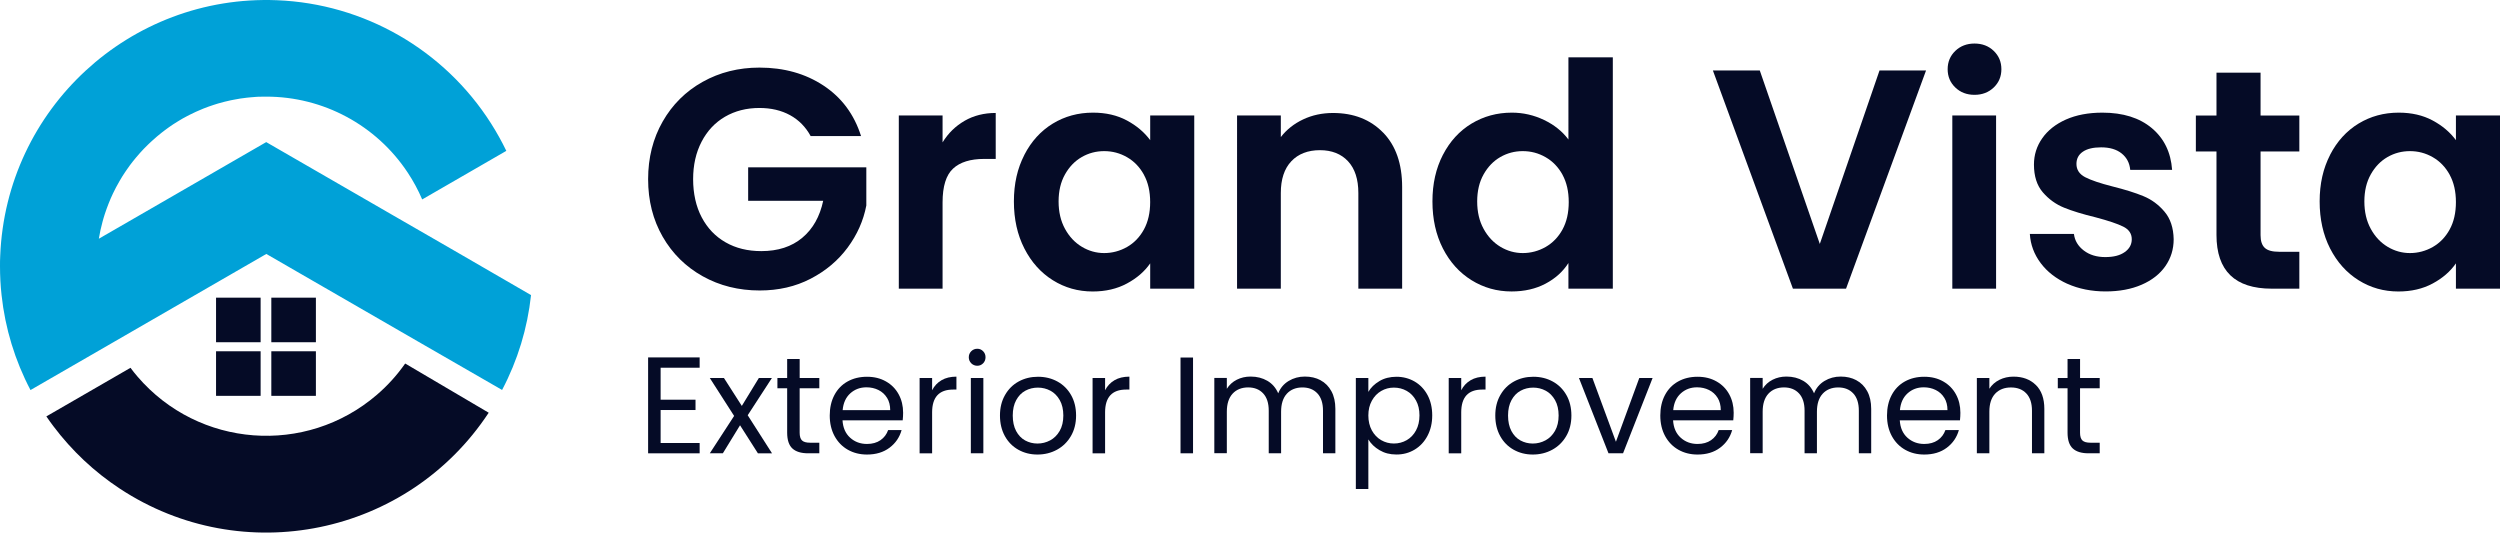 <svg xmlns="http://www.w3.org/2000/svg" id="Camada_2" data-name="Camada 2" viewBox="0 0 1023.13 217.96"><defs><style>      .cls-1 {        fill: #050b26;      }      .cls-2 {        fill: #00a1d7;      }    </style></defs><g id="Camada_1-2" data-name="Camada 1"><g><g><rect class="cls-1" x="88.42" y="143.76" width="18.24" height="18.24"></rect><rect class="cls-1" x="111.04" y="143.76" width="18.24" height="18.24"></rect><rect class="cls-1" x="111.04" y="121.82" width="18.24" height="18.24"></rect><rect class="cls-1" x="88.42" y="121.82" width="18.24" height="18.24"></rect><path class="cls-2" d="M217.33,120.75h0c-1.46,13.58-5.48,26.76-11.85,38.84l-34.33-19.78-49.58-28.62-11.27-6.51-1.31-.75-1.3.75-8.44,4.87-52.44,30.27h0l-34.33,19.81c-6.36-12.08-10.38-25.26-11.84-38.84h0C.21,116.85,0,112.91,0,108.97,0,107.53,0,106.1.09,104.67,2.47,44.53,53.16-2.29,113.3.09c35.72,1.41,68.48,20.26,87.66,50.43,2.3,3.62,4.38,7.36,6.25,11.22l-34.43,19.88c-1.64-3.84-3.63-7.53-5.94-11.01-12.85-19.41-34.58-31.07-57.85-31.06h-1.27c-.42,0-.87,0-1.29.04h-.72l-1.11.07c-.81.05-1.6.11-2.39.2-.39,0-.81.07-1.2.12-1.8.2-3.59.47-5.33.83-.41.07-.79.14-1.2.23-1.77.38-3.52.82-5.24,1.32-.63.19-1.27.38-1.91.6-.22.06-.43.14-.64.22-.47.14-.94.3-1.41.48-1.34.48-2.66,1.01-3.95,1.59-.39.16-.78.34-1.2.52-.84.37-1.68.78-2.49,1.2-.51.25-1.01.5-1.5.78-.89.47-1.8.97-2.63,1.49-.37.21-.74.43-1.1.67-1.05.64-2.09,1.32-3.09,2.03-.38.27-.77.55-1.15.83-.23.16-.45.34-.69.51-.47.35-.94.71-1.39,1.07-1.2.96-2.39,1.94-3.53,2.99-.29.25-.6.52-.88.8-.39.35-.78.72-1.15,1.09-.51.49-1.01.98-1.48,1.48-.11.13-.24.24-.35.36-.45.48-.92.98-1.36,1.47-.57.6-1.13,1.27-1.66,1.92-.42.5-.83.99-1.24,1.51-.86,1.08-1.68,2.19-2.45,3.32l-.6.87c-.05.05-.09.11-.12.17-.81,1.2-1.57,2.39-2.29,3.66-.53.91-1.04,1.82-1.53,2.75-.29.57-.6,1.14-.86,1.72-.13.23-.24.48-.36.72-.65,1.36-1.25,2.75-1.8,4.16-.28.68-.53,1.36-.78,2.05s-.53,1.48-.77,2.24c-.17.53-.35,1.08-.5,1.62s-.28.99-.42,1.5c-.63,2.29-1.13,4.61-1.51,6.95l19.59-11.3,48.91-28.24,52.17,30.12,16.31,9.4h0l12,6.93,27.91,16.17Z"></path><path class="cls-1" d="M199.99,168.92c-33.11,50.26-100.7,64.17-150.96,31.05-10.45-6.88-19.63-15.51-27.15-25.51-1.01-1.33-1.97-2.67-2.91-4.05l34.43-19.89c.92,1.25,1.9,2.47,2.91,3.64,24.98,29.08,68.8,32.42,97.89,7.44,4.39-3.77,8.3-8.08,11.62-12.83l34.17,20.13Z"></path></g><g><g><path class="cls-1" d="M331.77,55.7c-2.05-3.75-4.86-6.61-8.44-8.57-3.58-1.96-7.76-2.94-12.54-2.94-5.29,0-9.98,1.2-14.08,3.58-4.09,2.39-7.29,5.8-9.59,10.23-2.31,4.44-3.46,9.55-3.46,15.35s1.17,11.18,3.52,15.61c2.34,4.44,5.6,7.85,9.79,10.23,4.17,2.39,9.04,3.58,14.59,3.58,6.82,0,12.41-1.81,16.75-5.44,4.35-3.62,7.2-8.68,8.58-15.16h-30.71v-13.69h48.36v15.61c-1.19,6.23-3.75,11.98-7.67,17.27-3.93,5.29-8.97,9.53-15.16,12.73-6.18,3.2-13.12,4.79-20.79,4.79-8.61,0-16.4-1.94-23.34-5.82-6.95-3.88-12.41-9.28-16.38-16.18-3.97-6.91-5.96-14.75-5.96-23.54s1.99-16.65,5.96-23.6c3.97-6.95,9.42-12.36,16.38-16.25,6.94-3.88,14.69-5.82,23.22-5.82,10.06,0,18.8,2.45,26.23,7.36,7.42,4.9,12.54,11.79,15.35,20.66h-20.59Z"></path><path class="cls-1" d="M394.78,49.43c3.71-2.13,7.95-3.2,12.72-3.2v18.81h-4.73c-5.63,0-9.88,1.32-12.73,3.97-2.85,2.64-4.29,7.25-4.29,13.82v35.31h-17.91V47.26h17.91v11c2.31-3.75,5.31-6.69,9.03-8.82Z"></path><path class="cls-1" d="M419.22,63.37c2.85-5.54,6.74-9.8,11.64-12.79,4.9-2.98,10.38-4.48,16.44-4.48,5.29,0,9.91,1.07,13.88,3.2,3.97,2.13,7.14,4.82,9.54,8.06v-10.1h18.03v70.88h-18.03v-10.36c-2.3,3.33-5.49,6.08-9.54,8.25-4.05,2.18-8.71,3.26-14,3.26-5.98,0-11.41-1.54-16.31-4.61-4.9-3.07-8.79-7.4-11.64-12.98-2.86-5.59-4.29-12-4.29-19.26s1.43-13.51,4.29-19.06ZM468.15,71.5c-1.71-3.11-4.01-5.5-6.9-7.16-2.9-1.67-6.02-2.49-9.35-2.49s-6.39.81-9.2,2.43c-2.82,1.62-5.1,3.99-6.85,7.1-1.75,3.12-2.62,6.8-2.62,11.07s.87,8,2.62,11.2c1.75,3.2,4.05,5.65,6.91,7.36,2.85,1.71,5.9,2.56,9.14,2.56s6.44-.83,9.35-2.49c2.89-1.66,5.2-4.05,6.9-7.16s2.56-6.85,2.56-11.2-.85-8.08-2.56-11.19Z"></path><path class="cls-1" d="M566.02,54.23c5.21,5.33,7.81,12.77,7.81,22.33v41.58h-17.92v-39.15c0-5.63-1.41-9.96-4.22-12.99-2.81-3.02-6.65-4.54-11.52-4.54s-8.85,1.51-11.7,4.54c-2.86,3.03-4.29,7.36-4.29,12.99v39.15h-17.91V47.26h17.91v8.83c2.38-3.07,5.43-5.48,9.15-7.23,3.71-1.75,7.78-2.62,12.21-2.62,8.44,0,15.26,2.67,20.47,8Z"></path><path class="cls-1" d="M590.52,63.37c2.86-5.54,6.77-9.8,11.71-12.79,4.95-2.98,10.44-4.48,16.5-4.48,4.6,0,9,1,13.18,3,4.17,2,7.5,4.67,9.97,8V23.46h18.17v94.67h-18.17v-10.49c-2.22,3.5-5.33,6.31-9.34,8.44-4.01,2.13-8.66,3.2-13.94,3.2-5.98,0-11.43-1.54-16.38-4.61-4.95-3.07-8.85-7.4-11.71-12.98-2.85-5.59-4.28-12-4.28-19.26s1.43-13.51,4.28-19.06ZM639.46,71.5c-1.71-3.11-4.02-5.5-6.91-7.16-2.9-1.67-6.02-2.49-9.34-2.49s-6.39.81-9.21,2.43c-2.81,1.62-5.09,3.99-6.84,7.1-1.75,3.12-2.62,6.8-2.62,11.07s.87,8,2.62,11.2c1.75,3.2,4.05,5.65,6.9,7.36,2.86,1.71,5.91,2.56,9.15,2.56s6.43-.83,9.34-2.49c2.89-1.66,5.21-4.05,6.91-7.16,1.7-3.11,2.55-6.85,2.55-11.2s-.85-8.08-2.55-11.19Z"></path><path class="cls-1" d="M788.24,28.83l-32.74,89.3h-21.75l-32.75-89.3h19.19l24.57,71.01,24.44-71.01h19.05Z"></path><path class="cls-1" d="M800.21,35.8c-2.09-2-3.13-4.5-3.13-7.48s1.04-5.48,3.13-7.49c2.08-2,4.71-3.01,7.86-3.01s5.78,1,7.87,3.01,3.13,4.5,3.13,7.49-1.04,5.48-3.13,7.48c-2.09,2-4.72,3.01-7.87,3.01s-5.78-1-7.86-3.01ZM816.9,47.26v70.88h-17.91V47.26h17.91Z"></path><path class="cls-1" d="M846.07,116.15c-4.61-2.09-8.26-4.92-10.94-8.51s-4.15-7.55-4.41-11.9h18.04c.33,2.73,1.69,4.99,4.03,6.78,2.34,1.79,5.27,2.69,8.77,2.69s6.07-.68,8-2.05c1.92-1.36,2.87-3.11,2.87-5.25,0-2.3-1.18-4.03-3.52-5.18-2.34-1.16-6.07-2.41-11.19-3.77-5.29-1.28-9.62-2.6-12.98-3.97-3.37-1.36-6.27-3.46-8.7-6.27-2.43-2.82-3.64-6.61-3.64-11.39,0-3.92,1.12-7.5,3.39-10.74,2.26-3.24,5.5-5.8,9.71-7.68,4.23-1.87,9.19-2.81,14.91-2.81,8.44,0,15.18,2.11,20.22,6.33,5.03,4.22,7.8,9.92,8.31,17.08h-17.14c-.26-2.82-1.44-5.05-3.52-6.72-2.09-1.67-4.88-2.49-8.38-2.49-3.25,0-5.74.59-7.49,1.79-1.75,1.19-2.62,2.86-2.62,4.99,0,2.39,1.2,4.2,3.58,5.44,2.38,1.23,6.1,2.49,11.13,3.77,5.12,1.28,9.34,2.6,12.67,3.97,3.32,1.36,6.21,3.47,8.63,6.33,2.44,2.86,3.69,6.63,3.78,11.32,0,4.09-1.13,7.76-3.39,11-2.26,3.24-5.5,5.78-9.72,7.61-4.22,1.83-9.14,2.75-14.77,2.75s-11-1.05-15.61-3.13Z"></path><path class="cls-1" d="M925.14,61.97v34.29c0,2.38.57,4.11,1.73,5.18,1.15,1.07,3.09,1.6,5.82,1.6h8.32v15.1h-11.27c-15.1,0-22.64-7.33-22.64-22v-34.16h-8.44v-14.71h8.44v-17.53h18.04v17.53h15.87v14.71h-15.87Z"></path><path class="cls-1" d="M953.59,63.37c2.86-5.54,6.74-9.8,11.64-12.79,4.9-2.98,10.39-4.48,16.44-4.48,5.29,0,9.92,1.07,13.89,3.2,3.97,2.13,7.14,4.82,9.53,8.06v-10.1h18.04v70.88h-18.04v-10.36c-2.3,3.33-5.48,6.08-9.53,8.25-4.06,2.18-8.72,3.26-14.01,3.26-5.97,0-11.41-1.54-16.31-4.61-4.9-3.07-8.78-7.4-11.64-12.98-2.85-5.59-4.28-12-4.28-19.26s1.43-13.51,4.28-19.06ZM1002.53,71.5c-1.71-3.11-4.01-5.5-6.9-7.16-2.9-1.67-6.02-2.49-9.34-2.49s-6.4.81-9.21,2.43c-2.81,1.62-5.1,3.99-6.84,7.1-1.75,3.12-2.62,6.8-2.62,11.07s.87,8,2.62,11.2c1.74,3.2,4.05,5.65,6.9,7.36,2.86,1.71,5.9,2.56,9.15,2.56s6.43-.83,9.34-2.49c2.89-1.66,5.2-4.05,6.9-7.16,1.71-3.11,2.56-6.85,2.56-11.2s-.85-8.08-2.56-11.19Z"></path></g><g><path class="cls-1" d="M270.36,150.48v13.1h14.28v4.22h-14.28v13.5h15.97v4.22h-21.09v-39.25h21.09v4.22h-15.97Z"></path><path class="cls-1" d="M310.17,185.51l-7.31-11.47-7.03,11.47h-5.34l9.95-15.29-9.95-15.52h5.79l7.31,11.42,6.97-11.42h5.34l-9.9,15.24,9.95,15.58h-5.79Z"></path><path class="cls-1" d="M327.26,158.91v18.16c0,1.5.32,2.56.96,3.18.64.62,1.74.93,3.32.93h3.77v4.33h-4.61c-2.85,0-4.99-.66-6.41-1.97-1.42-1.31-2.14-3.47-2.14-6.47v-18.16h-3.99v-4.22h3.99v-7.76h5.12v7.76h8.04v4.22h-8.04Z"></path><path class="cls-1" d="M369.43,172.02h-24.63c.19,3.04,1.23,5.41,3.12,7.11,1.89,1.71,4.19,2.56,6.89,2.56,2.21,0,4.06-.52,5.54-1.55,1.48-1.03,2.52-2.41,3.12-4.13h5.51c-.83,2.96-2.47,5.37-4.95,7.23s-5.55,2.78-9.22,2.78c-2.92,0-5.54-.66-7.84-1.97-2.31-1.31-4.11-3.18-5.43-5.59-1.31-2.42-1.97-5.22-1.97-8.41s.64-5.98,1.91-8.38c1.27-2.4,3.06-4.25,5.37-5.54,2.31-1.29,4.96-1.94,7.96-1.94s5.51.64,7.76,1.91,3.98,3.03,5.2,5.26c1.22,2.23,1.83,4.75,1.83,7.56,0,.98-.06,2.01-.17,3.09ZM363.02,162.82c-.86-1.41-2.03-2.47-3.51-3.21-1.48-.73-3.12-1.1-4.92-1.1-2.59,0-4.79.83-6.61,2.47-1.82,1.65-2.86,3.94-3.12,6.86h19.46c0-1.95-.43-3.63-1.29-5.03Z"></path><path class="cls-1" d="M385.32,155.6c1.67-.97,3.7-1.46,6.1-1.46v5.29h-1.35c-5.74,0-8.6,3.11-8.6,9.33v16.76h-5.12v-30.81h5.12v5c.9-1.76,2.18-3.13,3.85-4.1Z"></path><path class="cls-1" d="M397.49,148.68c-.67-.67-1.01-1.5-1.01-2.47s.34-1.8,1.01-2.47,1.5-1.01,2.47-1.01,1.73.34,2.39,1.01c.66.67.98,1.5.98,2.47s-.33,1.8-.98,2.47c-.66.67-1.45,1.01-2.39,1.01s-1.8-.34-2.47-1.01ZM402.44,154.7v30.81h-5.12v-30.81h5.12Z"></path><path class="cls-1" d="M416.75,184.05c-2.34-1.31-4.18-3.18-5.51-5.59-1.33-2.42-2-5.22-2-8.41s.68-5.93,2.05-8.35c1.37-2.42,3.23-4.27,5.59-5.57,2.36-1.29,5-1.94,7.93-1.94s5.57.65,7.93,1.94c2.36,1.29,4.23,3.14,5.6,5.54,1.37,2.4,2.05,5.19,2.05,8.38s-.7,5.99-2.11,8.41-3.31,4.28-5.71,5.59c-2.4,1.31-5.06,1.97-7.98,1.97s-5.5-.66-7.84-1.97ZM429.77,180.23c1.61-.86,2.91-2.16,3.91-3.88.99-1.72,1.49-3.82,1.49-6.3s-.49-4.57-1.46-6.3c-.98-1.72-2.25-3.01-3.82-3.85-1.57-.84-3.28-1.27-5.12-1.27s-3.59.42-5.15,1.27c-1.56.84-2.8,2.13-3.74,3.85-.94,1.72-1.41,3.82-1.41,6.3s.46,4.63,1.38,6.35c.92,1.72,2.15,3.01,3.68,3.85,1.54.84,3.22,1.27,5.06,1.27s3.56-.43,5.17-1.29Z"></path><path class="cls-1" d="M456.11,155.6c1.67-.97,3.7-1.46,6.1-1.46v5.29h-1.35c-5.74,0-8.6,3.11-8.6,9.33v16.76h-5.12v-30.81h5.12v5c.9-1.76,2.18-3.13,3.85-4.1Z"></path><path class="cls-1" d="M488.25,146.32v39.19h-5.12v-39.19h5.12Z"></path><path class="cls-1" d="M540.43,155.62c1.87.99,3.35,2.48,4.44,4.47,1.09,1.99,1.63,4.41,1.63,7.25v18.16h-5.06v-17.43c0-3.07-.76-5.43-2.28-7.06-1.52-1.63-3.57-2.45-6.16-2.45s-4.78.85-6.35,2.56c-1.57,1.71-2.36,4.17-2.36,7.39v16.98h-5.06v-17.43c0-3.07-.76-5.43-2.28-7.06-1.52-1.63-3.57-2.45-6.16-2.45s-4.78.85-6.35,2.56c-1.57,1.71-2.36,4.17-2.36,7.39v16.98h-5.12v-30.81h5.12v4.44c1.01-1.61,2.37-2.85,4.08-3.71,1.71-.86,3.59-1.29,5.65-1.29,2.59,0,4.87.58,6.86,1.74,1.99,1.16,3.47,2.87,4.44,5.12.86-2.17,2.29-3.86,4.27-5.06,1.99-1.2,4.2-1.8,6.64-1.8s4.54.5,6.41,1.49Z"></path><path class="cls-1" d="M564.52,155.96c2-1.18,4.34-1.77,7-1.77s5.22.66,7.45,1.97c2.23,1.31,3.98,3.16,5.26,5.54,1.27,2.38,1.91,5.15,1.91,8.29s-.64,5.89-1.91,8.32c-1.27,2.44-3.03,4.33-5.26,5.68-2.23,1.35-4.71,2.02-7.45,2.02s-4.94-.59-6.94-1.77c-2.01-1.18-3.53-2.65-4.58-4.41v20.3h-5.12v-45.43h5.12v5.68c1.01-1.76,2.52-3.23,4.53-4.41ZM579.51,163.92c-.94-1.72-2.2-3.04-3.8-3.94-1.59-.9-3.35-1.35-5.26-1.35s-3.61.46-5.2,1.38c-1.59.92-2.87,2.25-3.82,3.99-.96,1.74-1.43,3.76-1.43,6.04s.48,4.36,1.43,6.1c.96,1.74,2.23,3.07,3.82,3.99,1.59.92,3.33,1.38,5.2,1.38s3.66-.46,5.26-1.38c1.59-.92,2.86-2.25,3.8-3.99.94-1.74,1.41-3.8,1.41-6.16s-.47-4.35-1.41-6.07Z"></path><path class="cls-1" d="M601.86,155.6c1.67-.97,3.7-1.46,6.1-1.46v5.29h-1.35c-5.74,0-8.6,3.11-8.6,9.33v16.76h-5.12v-30.81h5.12v5c.9-1.76,2.18-3.13,3.85-4.1Z"></path><path class="cls-1" d="M619.46,184.05c-2.34-1.31-4.18-3.18-5.51-5.59-1.33-2.42-2-5.22-2-8.41s.68-5.93,2.05-8.35c1.37-2.42,3.23-4.27,5.59-5.57,2.36-1.29,5-1.94,7.93-1.94s5.57.65,7.93,1.94c2.36,1.29,4.23,3.14,5.6,5.54,1.37,2.4,2.05,5.19,2.05,8.38s-.7,5.99-2.11,8.41-3.31,4.28-5.71,5.59c-2.4,1.31-5.06,1.97-7.98,1.97s-5.5-.66-7.84-1.97ZM632.47,180.23c1.61-.86,2.91-2.16,3.91-3.88.99-1.72,1.49-3.82,1.49-6.3s-.49-4.57-1.46-6.3c-.98-1.72-2.25-3.01-3.82-3.85-1.57-.84-3.28-1.27-5.12-1.27s-3.59.42-5.15,1.27c-1.56.84-2.8,2.13-3.74,3.85-.94,1.72-1.41,3.82-1.41,6.3s.46,4.63,1.38,6.35c.92,1.72,2.15,3.01,3.68,3.85,1.54.84,3.22,1.27,5.06,1.27s3.56-.43,5.17-1.29Z"></path><path class="cls-1" d="M661.32,180.79l9.56-26.09h5.45l-12.09,30.81h-5.96l-12.09-30.81h5.51l9.62,26.09Z"></path><path class="cls-1" d="M709.34,172.02h-24.63c.19,3.04,1.23,5.41,3.12,7.11,1.89,1.71,4.19,2.56,6.89,2.56,2.21,0,4.06-.52,5.54-1.55,1.48-1.03,2.52-2.41,3.12-4.13h5.51c-.83,2.96-2.47,5.37-4.95,7.23s-5.55,2.78-9.22,2.78c-2.92,0-5.54-.66-7.84-1.97-2.31-1.31-4.11-3.18-5.43-5.59-1.31-2.42-1.97-5.22-1.97-8.41s.64-5.98,1.91-8.38c1.27-2.4,3.06-4.25,5.37-5.54,2.31-1.29,4.96-1.94,7.96-1.94s5.51.64,7.76,1.91,3.98,3.03,5.2,5.26c1.22,2.23,1.83,4.75,1.83,7.56,0,.98-.06,2.01-.17,3.09ZM702.93,162.82c-.86-1.41-2.03-2.47-3.51-3.21-1.48-.73-3.12-1.1-4.92-1.1-2.59,0-4.79.83-6.61,2.47-1.82,1.65-2.86,3.94-3.12,6.86h19.46c0-1.95-.43-3.63-1.29-5.03Z"></path><path class="cls-1" d="M759.72,155.62c1.88.99,3.36,2.48,4.44,4.47,1.09,1.99,1.63,4.41,1.63,7.25v18.16h-5.06v-17.43c0-3.07-.76-5.43-2.28-7.06-1.52-1.63-3.57-2.45-6.16-2.45s-4.78.85-6.35,2.56c-1.58,1.71-2.36,4.17-2.36,7.39v16.98h-5.06v-17.43c0-3.07-.76-5.43-2.28-7.06-1.52-1.63-3.57-2.45-6.16-2.45s-4.78.85-6.35,2.56c-1.58,1.71-2.36,4.17-2.36,7.39v16.98h-5.12v-30.81h5.12v4.44c1.01-1.61,2.37-2.85,4.08-3.71,1.71-.86,3.59-1.29,5.65-1.29,2.59,0,4.87.58,6.86,1.74,1.99,1.16,3.47,2.87,4.44,5.12.86-2.17,2.29-3.86,4.27-5.06,1.99-1.2,4.2-1.8,6.63-1.8s4.54.5,6.41,1.49Z"></path><path class="cls-1" d="M802.12,172.02h-24.63c.19,3.04,1.23,5.41,3.12,7.11s4.19,2.56,6.89,2.56c2.21,0,4.06-.52,5.54-1.55,1.48-1.03,2.52-2.41,3.12-4.13h5.51c-.83,2.96-2.47,5.37-4.95,7.23-2.47,1.86-5.55,2.78-9.22,2.78-2.92,0-5.54-.66-7.84-1.97-2.31-1.31-4.12-3.18-5.43-5.59-1.31-2.42-1.97-5.22-1.97-8.41s.64-5.98,1.91-8.38c1.27-2.4,3.06-4.25,5.37-5.54,2.31-1.29,4.96-1.94,7.96-1.94s5.51.64,7.76,1.91,3.98,3.03,5.2,5.26c1.22,2.23,1.83,4.75,1.83,7.56,0,.98-.06,2.01-.17,3.09ZM795.71,162.82c-.86-1.41-2.03-2.47-3.51-3.21-1.48-.73-3.12-1.1-4.92-1.1-2.59,0-4.79.83-6.61,2.47-1.82,1.65-2.86,3.94-3.12,6.86h19.46c0-1.95-.43-3.63-1.29-5.03Z"></path><path class="cls-1" d="M833.16,157.54c2.32,2.27,3.49,5.54,3.49,9.81v18.16h-5.06v-17.43c0-3.07-.77-5.43-2.31-7.06s-3.64-2.45-6.3-2.45-4.84.84-6.44,2.53c-1.59,1.69-2.39,4.14-2.39,7.37v17.04h-5.12v-30.81h5.12v4.39c1.01-1.58,2.39-2.79,4.13-3.66,1.74-.86,3.66-1.29,5.76-1.29,3.75,0,6.79,1.13,9.11,3.4Z"></path><path class="cls-1" d="M851.26,158.91v18.16c0,1.5.32,2.56.96,3.18.64.62,1.74.93,3.32.93h3.77v4.33h-4.61c-2.85,0-4.99-.66-6.41-1.97s-2.14-3.47-2.14-6.47v-18.16h-3.99v-4.22h3.99v-7.76h5.12v7.76h8.04v4.22h-8.04Z"></path></g></g></g></g></svg>